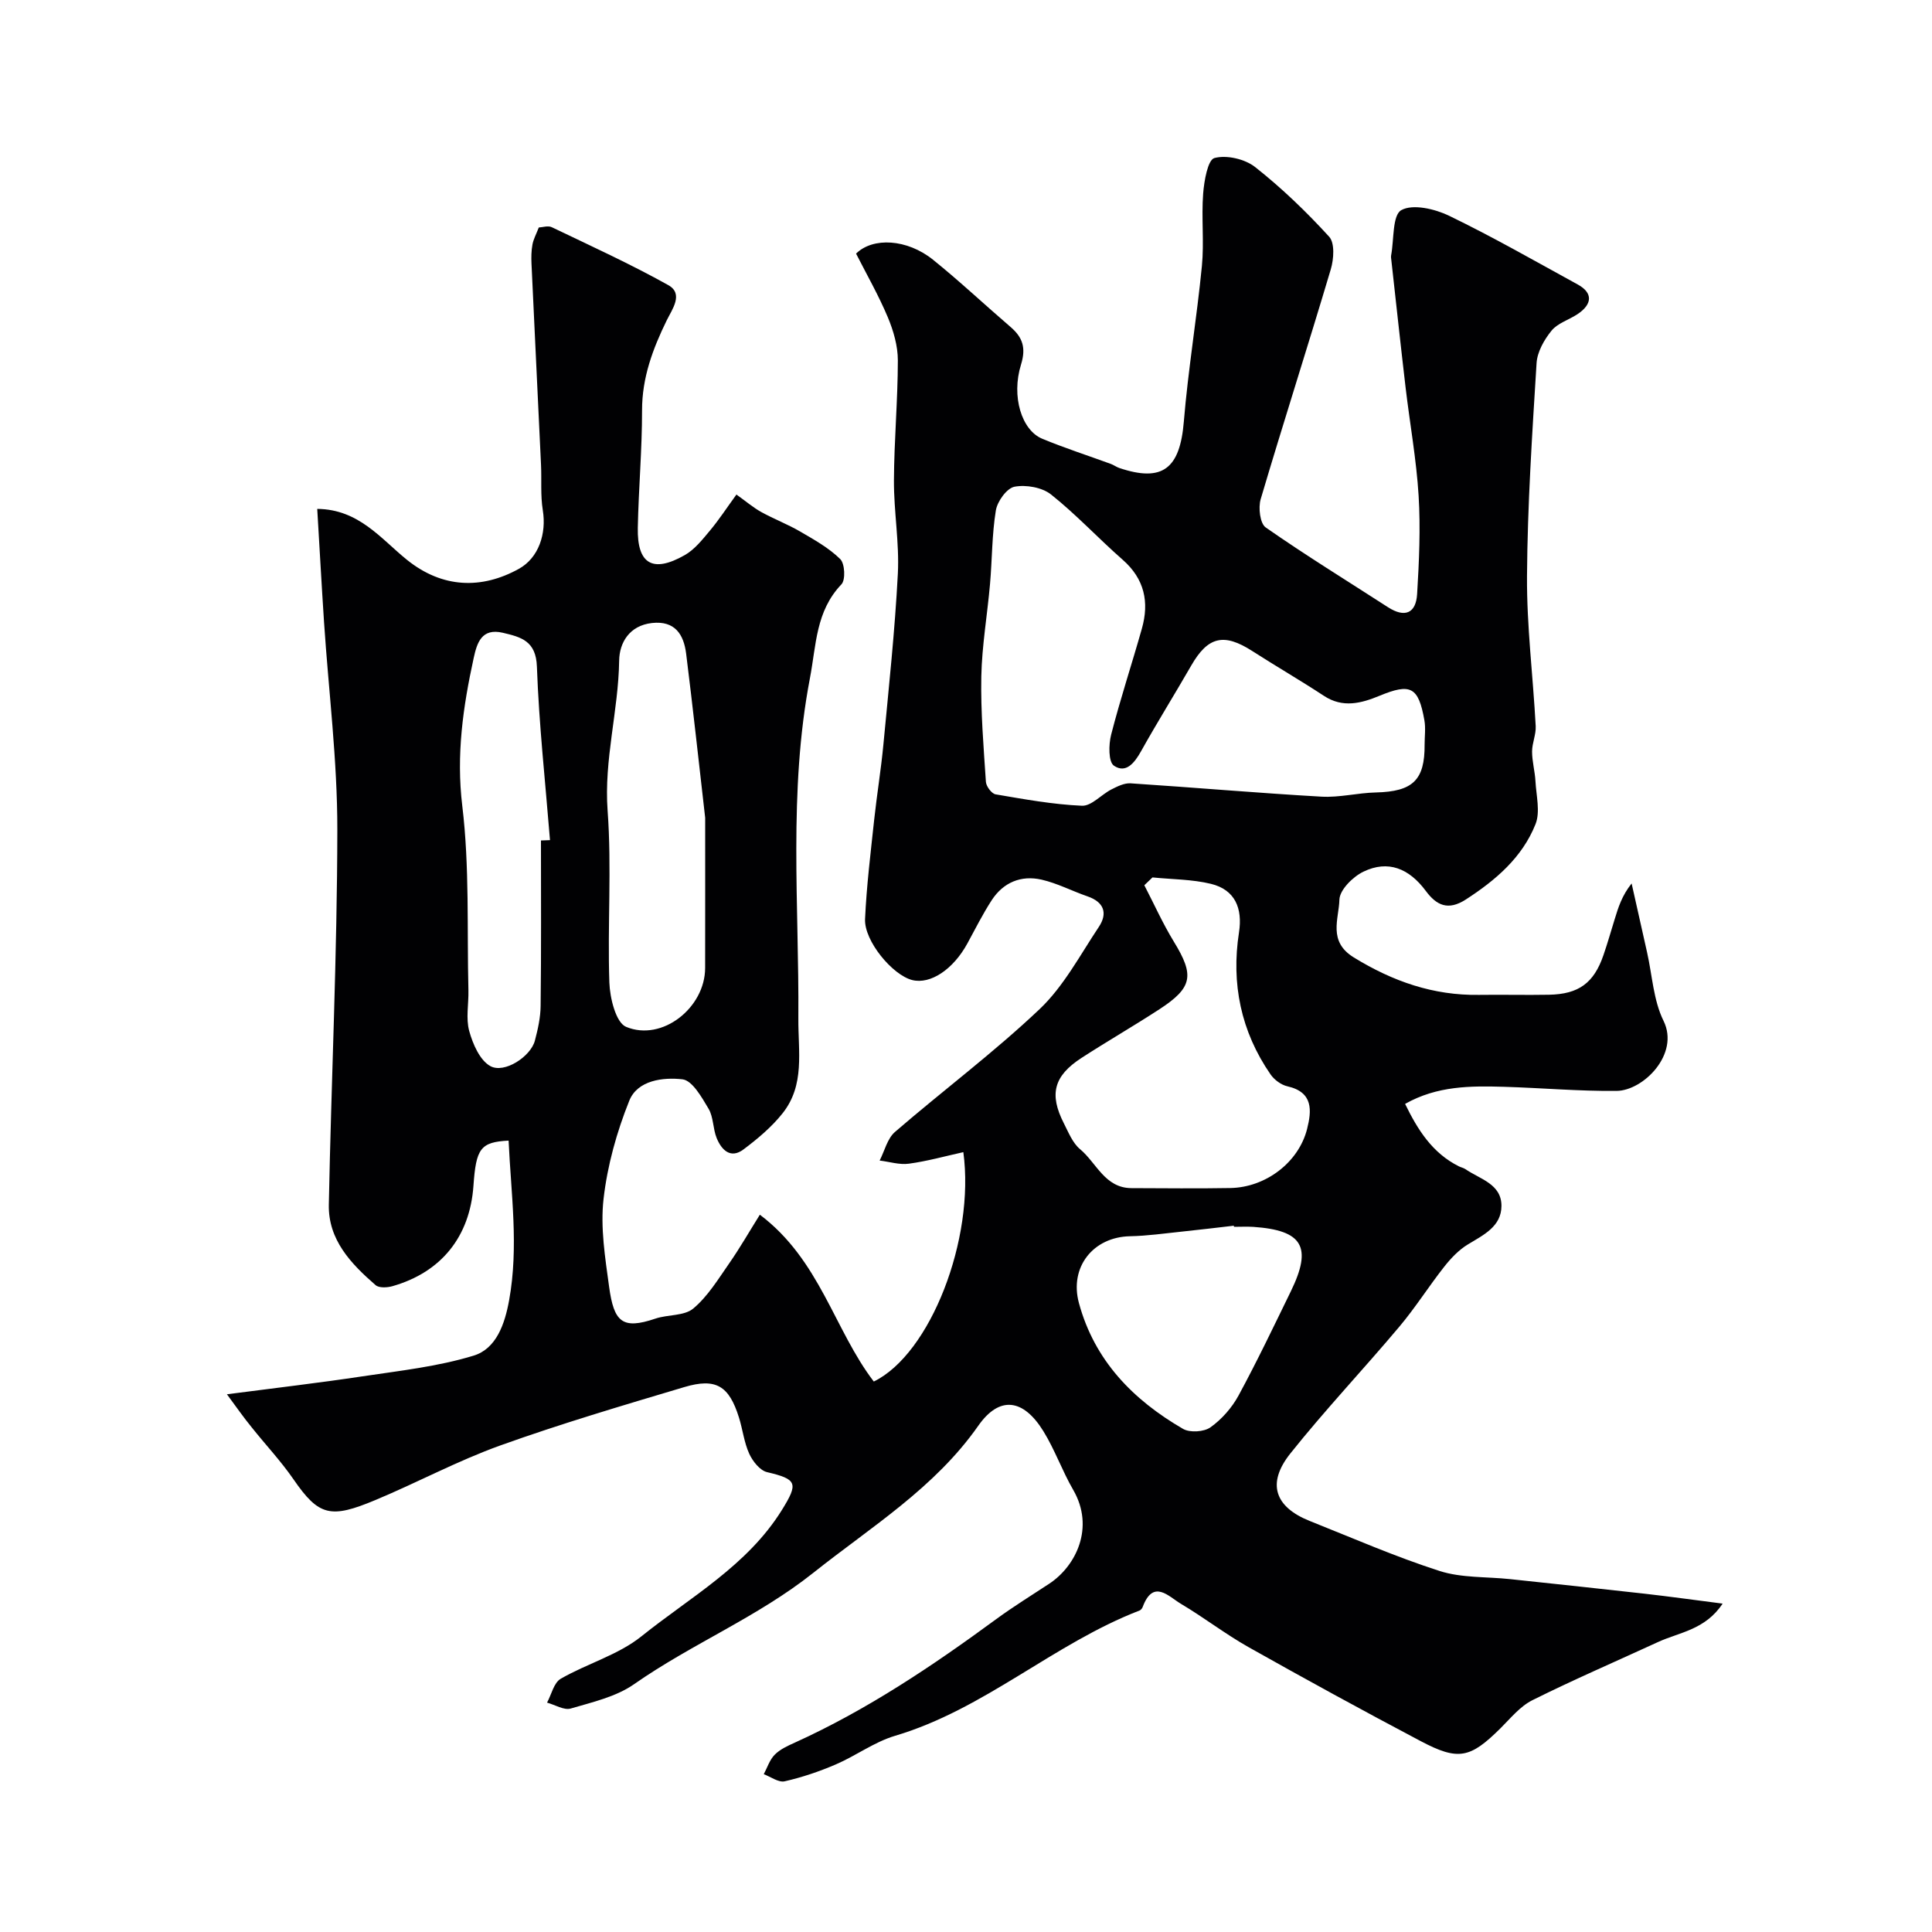 <svg enable-background="new 0 0 400 400" viewBox="0 0 400 400" xmlns="http://www.w3.org/2000/svg"><path d="m46.98 288.67c9.96-1.3 19.02-2.35 28.04-3.71 7.73-1.16 15.61-2.02 23.04-4.29 4.71-1.44 6.46-6.57 7.35-11.47 2.01-11.08.39-22.04-.11-33.05-5.83.3-6.74 1.62-7.28 9.38-.74 10.49-6.65 17.88-16.77 20.76-1.08.31-2.78.4-3.49-.22-5.1-4.43-9.83-9.38-9.68-16.67.51-25.87 1.73-51.73 1.76-77.6.02-14.32-1.8-28.64-2.75-42.97-.51-7.74-.93-15.49-1.41-23.47 8.61.08 13.2 6.21 18.57 10.54 7.36 5.93 15.49 6.12 23.16 1.88 4.13-2.28 5.76-7.3 4.97-12.15-.5-3.09-.22-6.3-.37-9.45-.65-13.86-1.33-27.72-1.97-41.59-.06-1.32-.04-2.68.2-3.97.2-1.09.77-2.12 1.31-3.52.8-.04 1.93-.43 2.69-.06 8.1 3.88 16.29 7.62 24.12 11.99 3.23 1.8.78 5.04-.31 7.27-2.9 5.93-5.13 11.89-5.12 18.68.01 8.1-.72 16.2-.88 24.3-.15 7.51 3.09 9.42 9.72 5.65 2.05-1.16 3.66-3.22 5.22-5.08 1.87-2.24 3.48-4.71 5.48-7.46 2.01 1.43 3.48 2.7 5.14 3.62 2.63 1.45 5.47 2.53 8.06 4.04 2.9 1.69 5.93 3.38 8.29 5.7.96.94 1.13 4.31.25 5.23-5.33 5.59-5.19 12.46-6.53 19.47-4.48 23.42-2.22 46.92-2.39 70.37-.05 6.96 1.39 13.8-3.26 19.67-2.26 2.85-5.16 5.28-8.09 7.48-2.7 2.03-4.56.1-5.56-2.34-.79-1.94-.65-4.34-1.68-6.08-1.41-2.37-3.36-5.85-5.4-6.09-4-.46-9.31.18-11.01 4.42-2.6 6.47-4.54 13.42-5.33 20.33-.68 5.96.33 12.18 1.15 18.21 1 7.26 2.7 8.92 9.57 6.59 2.59-.88 5.98-.52 7.86-2.1 2.99-2.5 5.15-6.07 7.43-9.34 2.24-3.22 4.19-6.63 6.35-10.08 12.46 9.39 15.4 23.86 23.59 34.54 11.71-5.7 20.97-29.5 18.54-47.49-3.8.84-7.5 1.88-11.28 2.39-1.95.27-4.03-.41-6.05-.65 1.03-2 1.59-4.55 3.17-5.92 9.91-8.56 20.45-16.43 29.94-25.42 4.99-4.73 8.38-11.2 12.27-17.03 1.88-2.83 1.08-5.15-2.35-6.33-3.19-1.1-6.24-2.71-9.51-3.46-4.23-.96-7.91.56-10.32 4.26-1.86 2.87-3.4 5.95-5.04 8.96-2.92 5.36-7.64 8.51-11.41 7.57-4.09-1.03-9.97-8.1-9.77-12.63.31-6.87 1.16-13.72 1.89-20.57.56-5.2 1.42-10.38 1.91-15.59 1.11-11.77 2.38-23.54 2.99-35.35.33-6.4-.84-12.86-.81-19.3.04-8.29.8-16.57.81-24.86 0-2.99-.91-6.14-2.08-8.93-1.9-4.52-4.35-8.81-6.57-13.17 3.47-3.44 10.56-3.06 15.94 1.27 5.51 4.44 10.68 9.31 16.05 13.92 2.51 2.16 3.23 4.32 2.16 7.78-2.05 6.61.14 13.59 4.38 15.35 4.65 1.93 9.46 3.48 14.19 5.21.61.22 1.16.64 1.77.85 8.98 3.02 12.57.13 13.37-9.61.89-10.77 2.69-21.45 3.74-32.21.48-4.95-.12-10.01.26-14.98.2-2.63.96-7 2.33-7.37 2.52-.68 6.33.2 8.45 1.88 5.49 4.33 10.59 9.24 15.31 14.41 1.19 1.3.96 4.64.34 6.73-4.73 15.9-9.81 31.7-14.52 47.61-.52 1.76-.14 5.03 1.04 5.85 8.25 5.76 16.83 11.03 25.29 16.5 3.49 2.26 5.82 1.31 6.06-2.71.41-6.77.72-13.59.31-20.35-.46-7.5-1.82-14.95-2.7-22.43-1.03-8.78-1.97-17.57-2.95-26.35-.04-.33-.1-.68-.04-1 .61-3.27.24-8.3 2.1-9.35 2.39-1.34 6.96-.26 9.92 1.17 9.05 4.38 17.8 9.39 26.63 14.23 3.14 1.72 3.06 4.08-.12 6.17-1.77 1.16-4.08 1.84-5.33 3.39-1.52 1.87-2.95 4.39-3.09 6.71-.91 14.68-1.88 29.38-1.98 44.09-.07 10.35 1.25 20.71 1.8 31.07.09 1.74-.75 3.51-.75 5.26 0 2.05.59 4.09.7 6.14.16 2.99 1.03 6.34.01 8.9-2.75 6.9-8.24 11.59-14.44 15.6-3.7 2.38-6.08 1.17-8.27-1.78-3.5-4.71-7.84-6.43-12.9-4-2.19 1.05-4.94 3.78-4.99 5.81-.1 3.98-2.44 8.64 3 11.97 8.06 4.95 16.44 7.88 25.9 7.74 4.83-.07 9.67.06 14.5-.03 6.14-.12 9.28-2.42 11.26-8.18.85-2.46 1.56-4.97 2.33-7.45.74-2.42 1.48-4.85 3.51-7.41 1.07 4.76 2.13 9.51 3.2 14.27s1.31 9.93 3.41 14.18c3.38 6.88-4.18 14.45-9.73 14.5-7.76.08-15.53-.62-23.3-.85-6.91-.2-13.83-.22-20.48 3.54 2.6 5.34 5.62 10.17 11.14 12.93.44.22.95.31 1.35.58 3 2.07 7.48 3.06 7.46 7.62-.02 4.27-3.72 6-6.96 7.97-1.88 1.14-3.51 2.86-4.88 4.6-3.21 4.07-5.99 8.5-9.33 12.46-7.42 8.82-15.36 17.21-22.54 26.22-4.94 6.2-3.22 11.09 4.04 13.98 8.91 3.55 17.74 7.41 26.85 10.34 4.57 1.47 9.72 1.17 14.6 1.69 9.29.99 18.59 1.97 27.88 3.02 5.13.58 10.25 1.3 16.13 2.05-3.6 5.44-8.94 5.92-13.36 7.95-8.69 4-17.48 7.79-26.03 12.05-2.56 1.28-4.55 3.78-6.66 5.87-6.22 6.14-8.66 6.73-16.5 2.58-11.95-6.31-23.81-12.8-35.59-19.43-4.81-2.71-9.22-6.13-13.97-8.95-2.6-1.54-5.77-5.25-7.96.63-.11.29-.38.63-.65.73-17.78 6.86-32.1 20.45-50.62 25.94-4.3 1.28-8.11 4.14-12.28 5.93-3.4 1.46-6.97 2.67-10.57 3.49-1.27.29-2.87-.93-4.33-1.47.73-1.37 1.22-2.98 2.26-4.03 1.1-1.12 2.68-1.84 4.15-2.5 14.97-6.79 28.51-15.88 41.71-25.57 3.54-2.6 7.3-4.91 10.97-7.33 5.57-3.67 9.47-11.66 4.98-19.43-2.28-3.93-3.8-8.31-6.18-12.16-4.16-6.74-9.1-7.38-13.48-1.12-9.05 12.91-22.13 20.88-34.12 30.42-11.58 9.21-25.17 14.71-37.12 23.07-3.74 2.62-8.63 3.73-13.13 5.05-1.4.41-3.26-.77-4.91-1.22.92-1.69 1.41-4.12 2.83-4.94 5.46-3.15 11.92-4.93 16.73-8.8 10.14-8.14 21.88-14.6 29.05-26.12 3.47-5.59 3.16-6.39-3.06-7.86-1.48-.35-2.98-2.26-3.69-3.81-1.06-2.33-1.35-5-2.12-7.48-2.05-6.56-4.74-8.28-11.32-6.32-12.77 3.81-25.57 7.59-38.11 12.09-8.82 3.17-17.16 7.67-25.83 11.29-9.3 3.89-11.72 3.35-16.98-4.29-2.6-3.77-5.77-7.14-8.63-10.73-1.65-2.01-3.17-4.19-5.15-6.87zm247.97-134.52c0-1.67.24-3.38-.04-4.99-1.23-6.99-2.87-7.76-9.31-5.1-3.76 1.55-7.58 2.58-11.49.01-4.87-3.2-9.92-6.12-14.82-9.27-5.91-3.8-9.2-3.02-12.66 3-3.42 5.94-7.05 11.76-10.39 17.74-1.35 2.41-3.13 4.67-5.61 2.99-1.16-.78-1.11-4.37-.58-6.42 1.89-7.38 4.29-14.62 6.36-21.95 1.56-5.5.55-10.3-3.97-14.27-5.03-4.41-9.61-9.36-14.83-13.51-1.86-1.48-5.19-2.06-7.57-1.61-1.6.31-3.55 3.03-3.86 4.91-.82 5.02-.76 10.18-1.21 15.27-.56 6.37-1.67 12.73-1.8 19.11-.14 7.26.47 14.55.95 21.81.06.94 1.19 2.45 2.01 2.59 5.93 1.01 11.88 2.1 17.87 2.36 1.97.09 4-2.3 6.09-3.37 1.24-.63 2.69-1.36 4-1.27 13.17.86 26.33 2.01 39.51 2.76 3.73.21 7.52-.79 11.28-.87 7.61-.19 10.12-2.53 10.07-9.92zm-56.34 27.51c-.56.54-1.13 1.08-1.69 1.62 2.03 3.91 3.83 7.95 6.12 11.69 4.27 6.97 3.9 9.49-3 13.99-5.31 3.46-10.82 6.63-16.14 10.08-5.74 3.73-6.71 7.52-3.64 13.53.96 1.88 1.81 4.07 3.35 5.35 3.42 2.84 5.13 8.05 10.66 8.07 6.82.02 13.64.1 20.46-.02 7.33-.13 14.14-5.31 15.89-12.23.96-3.81 1.29-7.62-4.07-8.83-1.3-.29-2.73-1.35-3.5-2.47-6.14-8.89-8.17-18.82-6.53-29.39.77-4.98-.8-8.84-5.81-10.06-3.91-.95-8.06-.92-12.1-1.33zm-92.61-12.34c-1.32-11.52-2.54-22.76-3.94-33.98-.5-3.98-2.31-6.88-7.09-6.35-4.68.53-6.73 4.1-6.78 7.78-.15 10.42-3.17 20.5-2.39 31.08.87 11.79-.04 23.71.36 35.56.11 3.21 1.35 8.31 3.47 9.19 7.48 3.11 16.35-3.98 16.36-12.18.02-10.42.01-20.85.01-31.1zm109.48 84.68c-.01-.08-.02-.15-.03-.23-3.58.41-7.15.85-10.74 1.22-3.58.37-7.17.89-10.76.96-7.64.16-12.58 6.41-10.57 13.83 3.23 11.92 11.22 20.06 21.55 26.05 1.42.83 4.34.64 5.69-.32 2.33-1.66 4.43-4.05 5.8-6.57 3.84-7.08 7.31-14.36 10.84-21.6 4.48-9.19 2.45-12.63-7.79-13.33-1.32-.08-2.66-.01-3.99-.01zm-143.48-79.99c.62-.02 1.25-.05 1.87-.07-.96-11.97-2.28-23.94-2.71-35.93-.19-5.33-3.28-6.11-7.05-7-4.42-1.04-5.36 2.13-6.04 5.23-2.2 10.08-3.64 20.03-2.36 30.61 1.52 12.6.96 25.44 1.27 38.18.07 2.83-.56 5.81.17 8.44.74 2.68 2.19 6.04 4.36 7.25 2.91 1.62 8.37-1.98 9.23-5.26.62-2.35 1.17-4.81 1.19-7.22.14-11.41.07-22.82.07-34.23z" fill="#010103"/></svg>